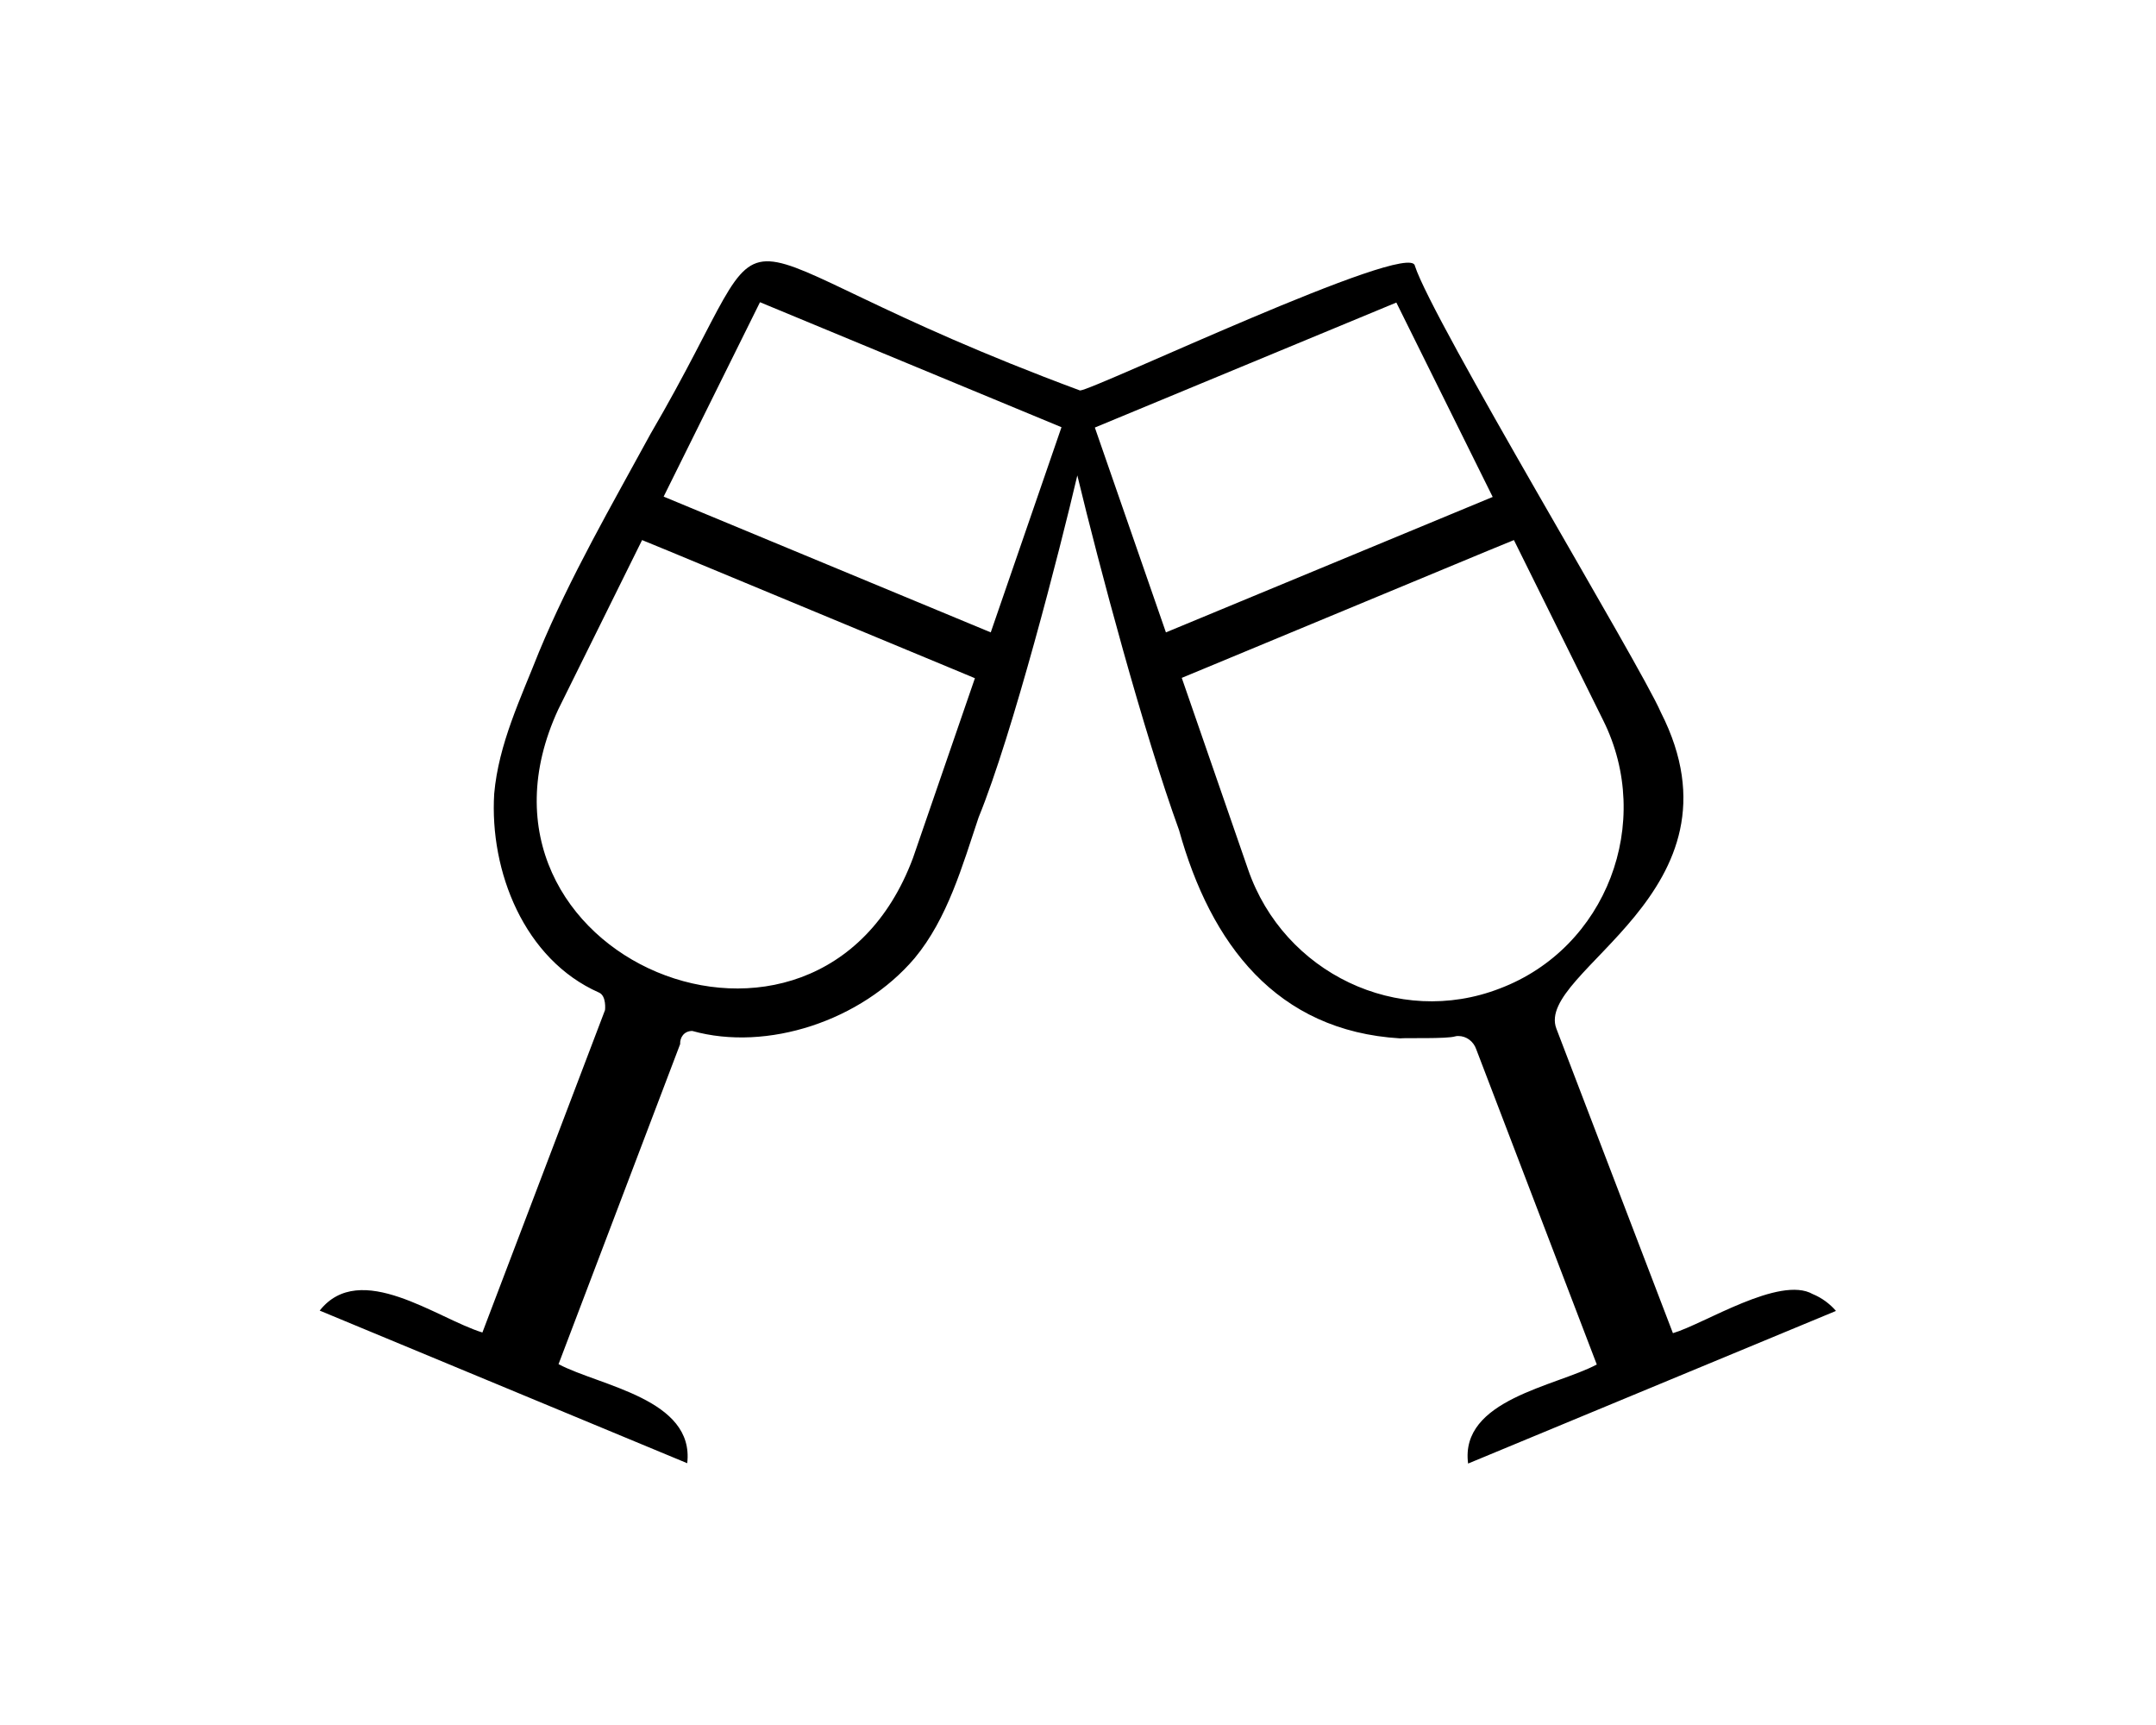 <?xml version="1.0" encoding="UTF-8"?> <svg xmlns="http://www.w3.org/2000/svg" xmlns:xlink="http://www.w3.org/1999/xlink" version="1.1" id="Calque_1" x="0px" y="0px" viewBox="0 0 640 512" style="enable-background:new 0 0 640 512;" xml:space="preserve"> <path d="M538.1,384.1c-9.8-5.6-32.3,8.9-41.5,11.6L462,305.3c-6.5-17.1,58.2-40.4,31-93.9c-6.2-14.3-67.8-116.3-73-132.5 c-1.1-7.9-95.6,37-99.4,37c-119.5-44.3-83.6-62.2-127.5,12.9c-11.6,21.3-23.8,42.3-33.1,64.7c-5.4,13.7-12,27.3-13.3,42.1 c-1.4,23,8.9,49.2,31.1,59c2.3,1,1.8,5.2,1.8,5.2l-36.4,95.7c-13.4-4.1-36.3-21.7-48.3-6.5l109.1,45.3c2.2-19.1-25.9-22.9-38.2-29.4 l36.1-95c-0.1-1.9,1.1-3.9,3.6-3.9c22.2,6.2,50.2-3,66-21.6c9.8-11.8,14.2-27.5,19-41.8c10.1-24.7,24.2-79.7,29.3-101.5 c6.5,27,19.6,76.1,30.2,105.3c9.4,33.8,28.9,59.6,65.6,61.8c1.6-0.2,13.9,0.2,16.4-0.6c0.3-0.1,0.6-0.1,0.9-0.1 c2.4,0,4.5,1.6,5.3,3.9L474,405c-12.2,6.5-40.7,10.4-38.2,29.4L545,389.1C543.2,387,540.8,385.2,538.1,384.1z M271,254.7 c-28.3,75.7-139.2,29.2-105.3-44.1c0,0,11.8-23.8,24.9-50.3l7.8,3.2l83.8,34.8l7.2,3L271,254.7z M294.1,187.7l-97.1-40.3 c14.5-29.3,28.6-57.7,28.6-57.7l89.5,37.1L294.1,187.7z M414.5,89.8l28.6,57.7l-97,40.2l-21.1-60.8L414.5,89.8z M370.5,258.1 l-19.7-56.9l7-2.9l83.8-34.8l7.8-3.2l26.5,53.5c15.1,30.3,1,67.6-30.7,79.6C415,305.1,381.1,288.8,370.5,258.1z"></path> </svg> 